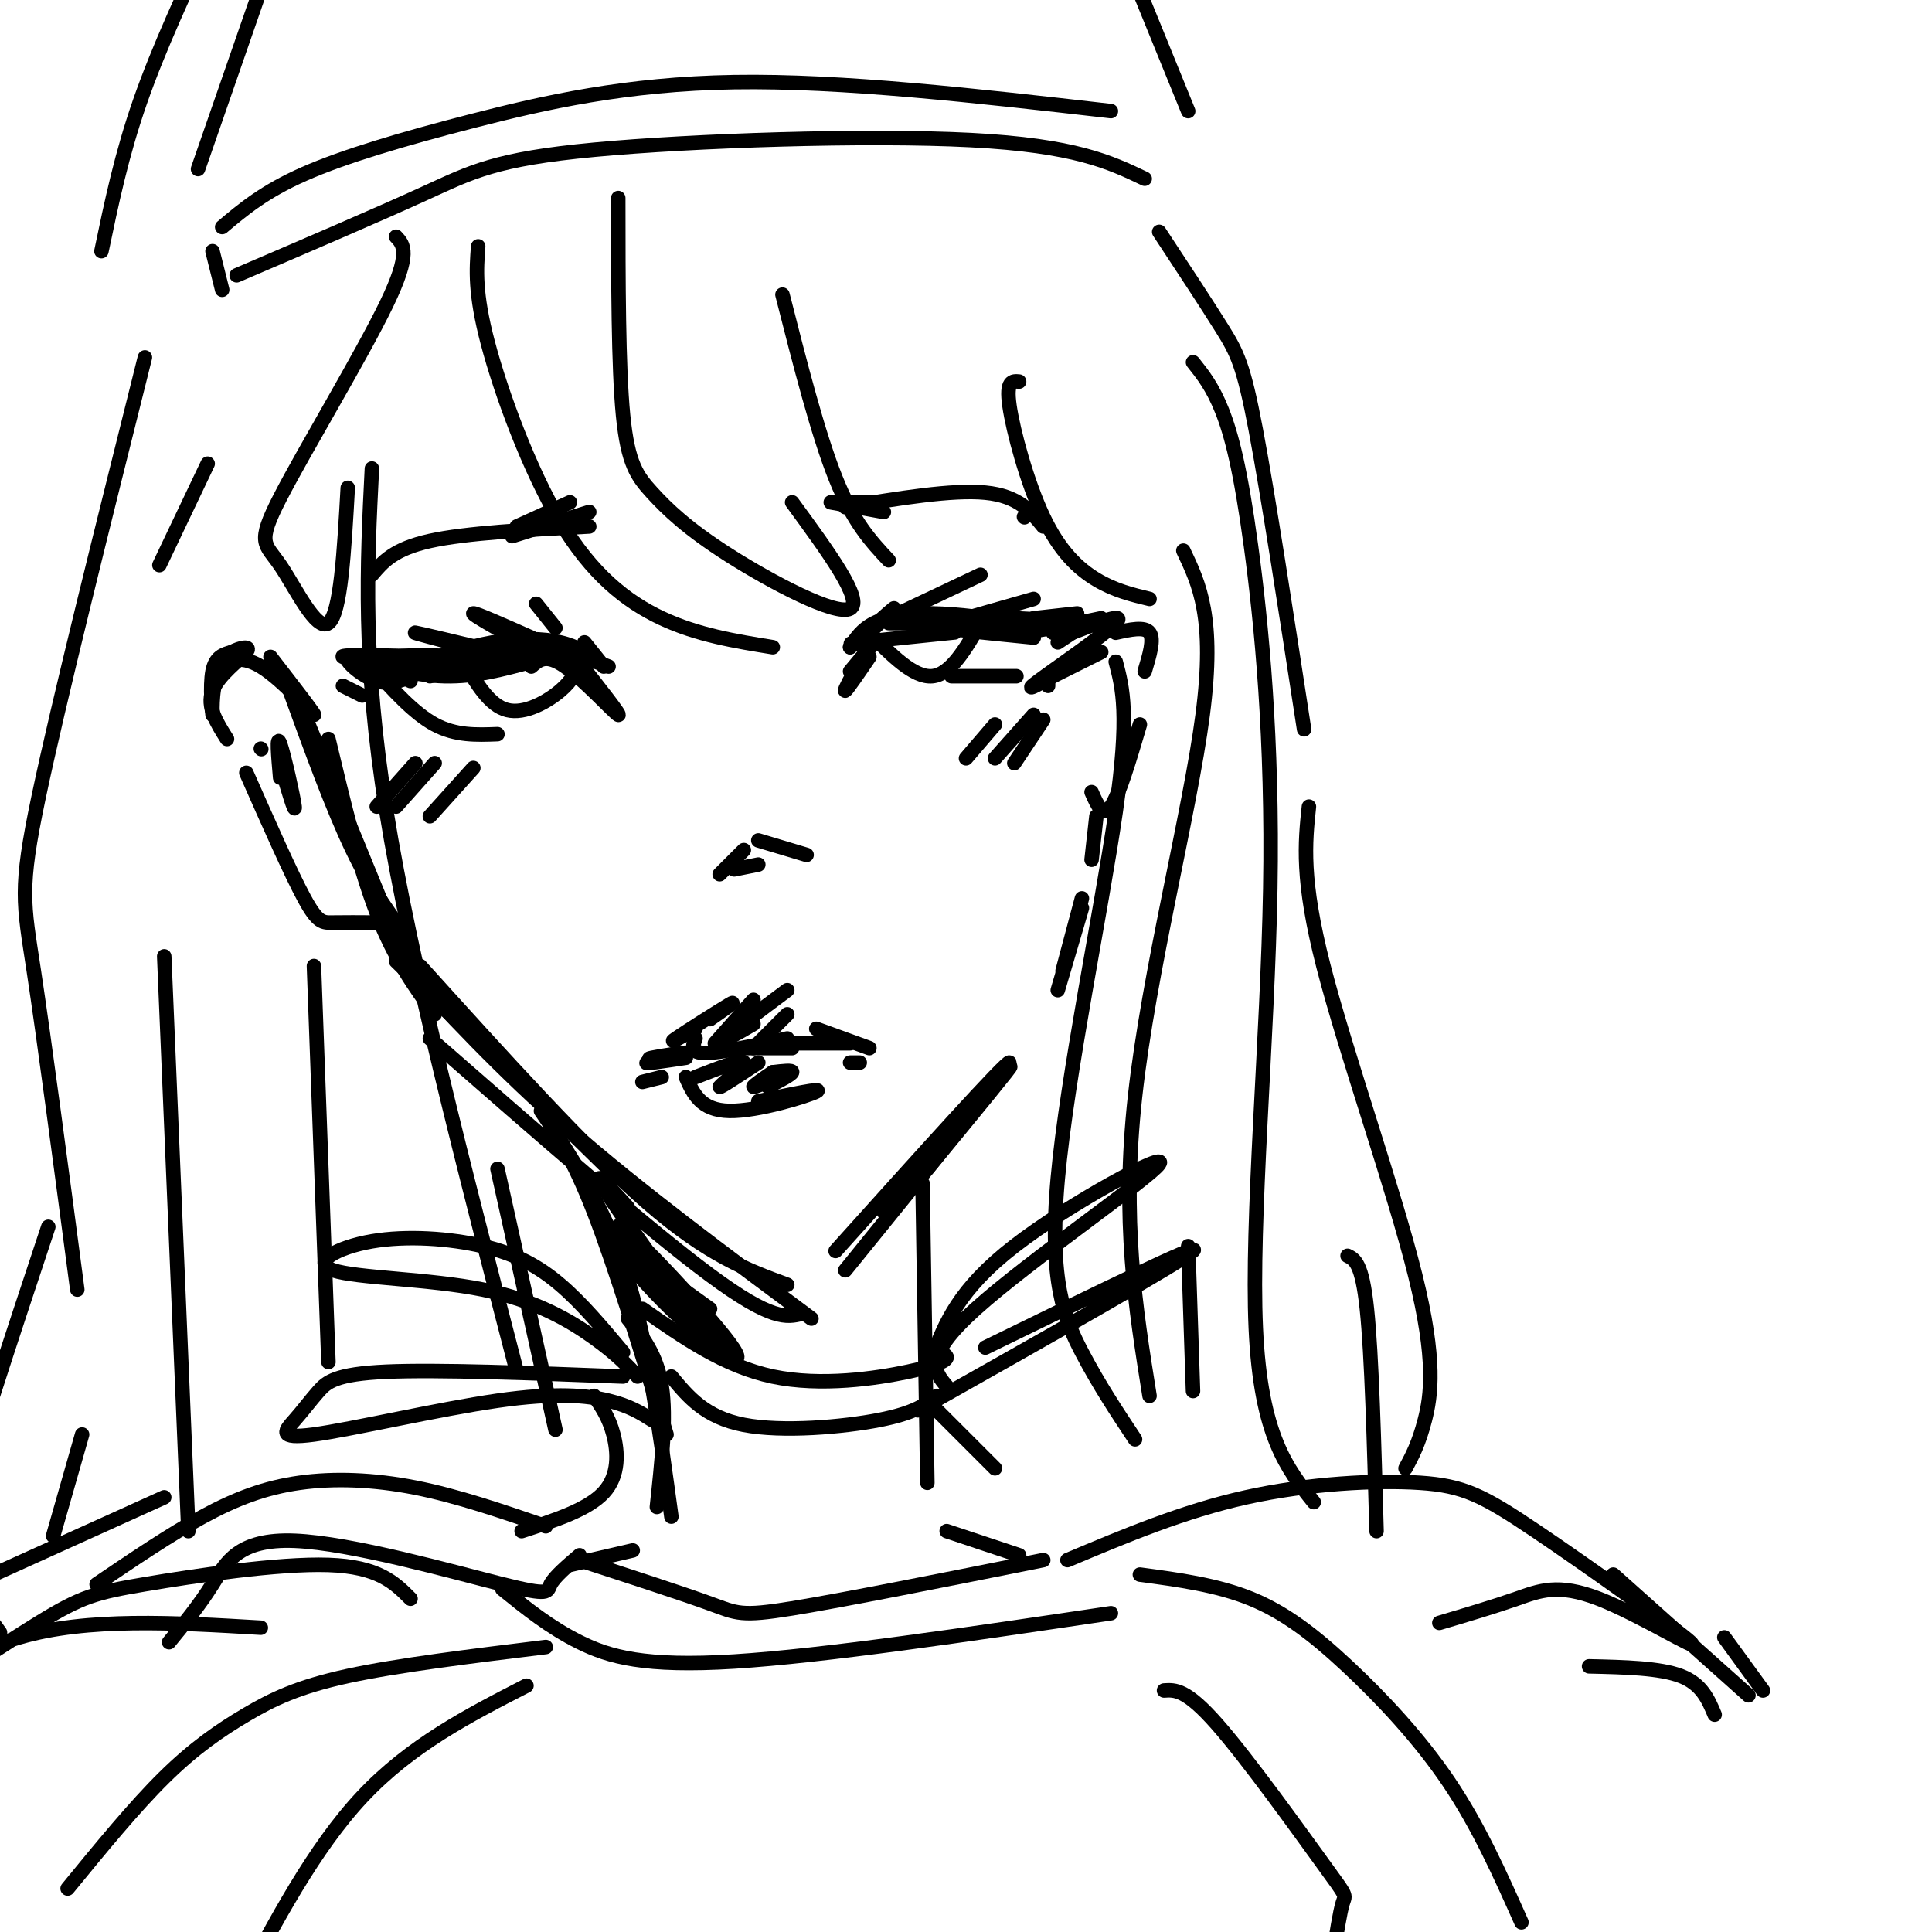 <svg viewBox='0 0 400 400' version='1.1' xmlns='http://www.w3.org/2000/svg' xmlns:xlink='http://www.w3.org/1999/xlink'><g fill='none' stroke='rgb(0,0,0)' stroke-width='3' stroke-linecap='round' stroke-linejoin='round'><path d='M121,133c0.000,0.000 4.000,5.000 4,5'/><path d='M124,137c-2.200,-1.578 -4.400,-3.156 -8,-4c-3.600,-0.844 -8.600,-0.956 -14,0c-5.400,0.956 -11.200,2.978 -17,5'/><path d='M85,138c-4.179,0.321 -6.125,-1.375 -3,-2c3.125,-0.625 11.321,-0.179 13,0c1.679,0.179 -3.161,0.089 -8,0'/><path d='M77,138c4.333,4.833 8.667,9.667 13,12c4.333,2.333 8.667,2.167 13,2'/><path d='M126,138c-5.083,-1.917 -10.167,-3.833 -17,-4c-6.833,-0.167 -15.417,1.417 -24,3'/><path d='M176,134c4.167,-3.750 8.333,-7.500 9,-8c0.667,-0.500 -2.167,2.250 -5,5'/><path d='M176,134c1.200,-1.844 2.400,-3.689 5,-5c2.600,-1.311 6.600,-2.089 12,-2c5.400,0.089 12.200,1.044 19,2'/><path d='M201,128c-4.750,-0.167 -9.500,-0.333 -7,0c2.500,0.333 12.250,1.167 22,2'/><path d='M197,140c5.667,0.000 11.333,0.000 13,0c1.667,0.000 -0.667,0.000 -3,0'/><path d='M96,137c2.667,4.533 5.333,9.067 9,10c3.667,0.933 8.333,-1.733 11,-4c2.667,-2.267 3.333,-4.133 4,-6'/><path d='M180,131c4.583,4.667 9.167,9.333 13,9c3.833,-0.333 6.917,-5.667 10,-11'/><path d='M184,129c13.107,0.125 26.214,0.250 31,0c4.786,-0.250 1.250,-0.875 -6,-1c-7.250,-0.125 -18.214,0.250 -18,1c0.214,0.750 11.607,1.875 23,3'/><path d='M214,132c0.689,-0.200 -9.089,-2.200 -11,-3c-1.911,-0.800 4.044,-0.400 10,0'/><path d='M219,131c1.083,-1.000 2.167,-2.000 2,-2c-0.167,0.000 -1.583,1.000 -3,2'/><path d='M90,136c-9.911,-0.289 -19.822,-0.578 -19,0c0.822,0.578 12.378,2.022 19,2c6.622,-0.022 8.311,-1.511 10,-3'/><path d='M97,134c-6.000,-1.583 -12.000,-3.167 -11,-3c1.000,0.167 9.000,2.083 17,4'/><path d='M108,133c-5.167,-2.917 -10.333,-5.833 -10,-6c0.333,-0.167 6.167,2.417 12,5'/><path d='M115,130c0.000,0.000 -4.000,-5.000 -4,-5'/><path d='M184,128c0.000,0.000 19.000,-9.000 19,-9'/><path d='M200,128c0.000,0.000 14.000,-4.000 14,-4'/><path d='M214,128c0.000,0.000 9.000,-1.000 9,-1'/><path d='M119,136c4.867,6.178 9.733,12.356 9,12c-0.733,-0.356 -7.067,-7.244 -11,-10c-3.933,-2.756 -5.467,-1.378 -7,0'/><path d='M181,133c0.000,0.000 -5.000,6.000 -5,6'/><path d='M181,133c0.000,0.000 0.100,0.100 0.1,0.1'/><path d='M181,133c-3.600,0.244 -7.200,0.489 -3,0c4.200,-0.489 16.200,-1.711 19,-2c2.800,-0.289 -3.600,0.356 -10,1'/><path d='M219,133c1.500,-1.000 3.000,-2.000 3,-2c0.000,0.000 -1.500,1.000 -3,2'/><path d='M113,135c0.000,0.000 -24.000,5.000 -24,5'/><path d='M110,137c-5.833,1.583 -11.667,3.167 -18,3c-6.333,-0.167 -13.167,-2.083 -20,-4'/><path d='M71,142c0.000,0.000 4.000,2.000 4,2'/><path d='M217,141c0.000,0.000 0.000,1.000 0,1'/><path d='M149,181c0.000,0.000 5.000,-5.000 5,-5'/><path d='M157,174c0.000,0.000 10.000,3.000 10,3'/><path d='M152,180c0.000,0.000 5.000,-1.000 5,-1'/><path d='M54,155c0.000,0.000 0.100,0.100 0.1,0.1'/><path d='M60,143c4.417,12.167 8.833,24.333 13,33c4.167,8.667 8.083,13.833 12,19'/><path d='M61,143c0.000,0.000 25.000,61.000 25,61'/><path d='M68,153c3.167,13.250 6.333,26.500 10,36c3.667,9.500 7.833,15.250 12,21'/><path d='M82,199c0.000,0.000 46.000,45.000 46,45'/><path d='M87,200c17.167,19.000 34.333,38.000 47,49c12.667,11.000 20.833,14.000 29,17'/><path d='M82,198c10.833,11.750 21.667,23.500 36,36c14.333,12.500 32.167,25.750 50,39'/><path d='M89,215c22.583,19.750 45.167,39.500 58,49c12.833,9.500 15.917,8.750 19,8'/><path d='M175,263c17.167,-21.167 34.333,-42.333 34,-43c-0.333,-0.667 -18.167,19.167 -36,39'/><path d='M183,251c12.250,-14.250 24.500,-28.500 26,-30c1.500,-1.500 -7.750,9.750 -17,21'/><path d='M219,205c0.000,0.000 5.000,-17.000 5,-17'/><path d='M224,186c0.000,0.000 -4.000,15.000 -4,15'/><path d='M138,219c-2.345,0.179 -4.690,0.357 -3,0c1.690,-0.357 7.417,-1.250 7,-1c-0.417,0.250 -6.976,1.643 -8,2c-1.024,0.357 3.488,-0.321 8,-1'/><path d='M144,215c-0.583,1.500 -1.167,3.000 2,3c3.167,0.000 10.083,-1.500 17,-3'/><path d='M154,217c0.000,0.000 10.000,0.000 10,0'/><path d='M169,213c0.000,0.000 11.000,4.000 11,4'/><path d='M176,216c0.000,0.000 -12.000,0.000 -12,0'/><path d='M147,211c3.000,-2.089 6.000,-4.178 4,-3c-2.000,1.178 -9.000,5.622 -11,7c-2.000,1.378 1.000,-0.311 4,-2'/><path d='M156,207c0.000,0.000 -8.000,9.000 -8,9'/><path d='M163,205c-5.917,4.417 -11.833,8.833 -13,10c-1.167,1.167 2.417,-0.917 6,-3'/><path d='M163,210c0.000,0.000 -7.000,7.000 -7,7'/><path d='M142,223c1.533,3.444 3.067,6.889 9,7c5.933,0.111 16.267,-3.111 18,-4c1.733,-0.889 -5.133,0.556 -12,2'/><path d='M144,223c4.956,-1.933 9.911,-3.867 10,-3c0.089,0.867 -4.689,4.533 -5,5c-0.311,0.467 3.844,-2.267 8,-5'/><path d='M160,222c-2.083,1.417 -4.167,2.833 -4,3c0.167,0.167 2.583,-0.917 5,-2'/><path d='M160,222c2.083,-0.250 4.167,-0.500 4,0c-0.167,0.500 -2.583,1.750 -5,3'/><path d='M137,223c-2.000,0.500 -4.000,1.000 -4,1c0.000,0.000 2.000,-0.500 4,-1'/><path d='M176,220c0.000,0.000 2.000,0.000 2,0'/><path d='M199,128c2.583,1.500 5.167,3.000 10,3c4.833,0.000 11.917,-1.500 19,-3'/><path d='M222,131c5.644,-2.200 11.289,-4.400 9,-2c-2.289,2.400 -12.511,9.400 -16,12c-3.489,2.600 -0.244,0.800 3,-1'/><path d='M228,135c0.000,0.000 -10.000,5.000 -10,5'/><path d='M87,139c-2.844,1.511 -5.689,3.022 -9,2c-3.311,-1.022 -7.089,-4.578 -6,-5c1.089,-0.422 7.044,2.289 13,5'/><path d='M56,136c4.783,6.182 9.566,12.365 9,12c-0.566,-0.365 -6.480,-7.277 -11,-10c-4.520,-2.723 -7.644,-1.256 -9,2c-1.356,3.256 -0.942,8.300 -1,8c-0.058,-0.300 -0.588,-5.943 0,-9c0.588,-3.057 2.294,-3.529 4,-4'/><path d='M48,135c1.750,-0.976 4.125,-1.417 3,0c-1.125,1.417 -5.750,4.690 -7,8c-1.250,3.310 0.875,6.655 3,10'/><path d='M51,160c4.600,10.422 9.200,20.844 12,26c2.800,5.156 3.800,5.044 6,5c2.200,-0.044 5.600,-0.022 9,0'/><path d='M58,161c-0.400,-4.600 -0.800,-9.200 0,-7c0.800,2.200 2.800,11.200 3,13c0.200,1.800 -1.400,-3.600 -3,-9'/><path d='M180,136c-2.333,3.417 -4.667,6.833 -5,7c-0.333,0.167 1.333,-2.917 3,-6'/><path d='M118,104c0.000,0.000 -11.000,5.000 -11,5'/><path d='M122,106c0.000,0.000 -16.000,5.000 -16,5'/><path d='M122,109c-12.750,0.667 -25.500,1.333 -33,3c-7.500,1.667 -9.750,4.333 -12,7'/><path d='M173,104c0.000,0.000 10.000,0.000 10,0'/><path d='M172,104c0.000,0.000 11.000,2.000 11,2'/><path d='M175,105c11.083,-1.833 22.167,-3.667 29,-3c6.833,0.667 9.417,3.833 12,7'/><path d='M212,107c0.000,0.000 0.100,0.100 0.1,0.1'/><path d='M112,230c3.333,4.917 6.667,9.833 11,21c4.333,11.167 9.667,28.583 15,46'/><path d='M114,233c5.917,9.250 11.833,18.500 16,32c4.167,13.500 6.583,31.250 9,49'/><path d='M191,245c0.000,0.000 1.000,62.000 1,62'/><path d='M130,250c-4.596,-5.062 -9.192,-10.124 -3,-1c6.192,9.124 23.174,32.434 22,32c-1.174,-0.434 -20.502,-24.611 -21,-27c-0.498,-2.389 17.836,17.009 23,24c5.164,6.991 -2.840,1.574 -10,-5c-7.160,-6.574 -13.474,-14.307 -14,-16c-0.526,-1.693 4.737,2.653 10,7'/><path d='M137,264c4.400,3.089 10.400,7.311 10,7c-0.400,-0.311 -7.200,-5.156 -14,-10'/><path d='M227,169c0.000,0.000 -1.000,9.000 -1,9'/><path d='M130,273c3.000,3.750 6.000,7.500 7,14c1.000,6.500 0.000,15.750 -1,25'/><path d='M131,321c0.000,0.000 -13.000,3.000 -13,3'/><path d='M85,331c-3.312,-3.326 -6.625,-6.651 -17,-7c-10.375,-0.349 -27.813,2.279 -38,4c-10.187,1.721 -13.122,2.533 -22,8c-8.878,5.467 -23.698,15.587 -26,16c-2.302,0.413 7.914,-8.882 22,-13c14.086,-4.118 32.043,-3.059 50,-2'/><path d='M196,317c0.000,0.000 15.000,5.000 15,5'/><path d='M221,323c11.996,-5.057 23.992,-10.115 37,-13c13.008,-2.885 27.030,-3.599 36,-3c8.970,0.599 12.890,2.511 24,10c11.110,7.489 29.411,20.554 32,23c2.589,2.446 -10.534,-5.726 -19,-9c-8.466,-3.274 -12.276,-1.650 -17,0c-4.724,1.650 -10.362,3.325 -16,5'/><path d='M329,345c7.333,0.167 14.667,0.333 19,2c4.333,1.667 5.667,4.833 7,8'/><path d='M120,322c-2.585,2.211 -5.171,4.421 -6,6c-0.829,1.579 0.097,2.526 -10,0c-10.097,-2.526 -31.219,-8.526 -43,-9c-11.781,-0.474 -14.223,4.579 -17,9c-2.777,4.421 -5.888,8.211 -9,12'/><path d='M133,271c8.500,5.946 17.000,11.893 27,14c10.000,2.107 21.500,0.375 28,-1c6.500,-1.375 8.000,-2.393 8,-3c0.000,-0.607 -1.500,-0.804 -3,-1'/><path d='M139,285c3.489,4.222 6.978,8.444 15,10c8.022,1.556 20.578,0.444 28,-1c7.422,-1.444 9.711,-3.222 12,-5'/><path d='M129,280c-4.260,-5.086 -8.520,-10.173 -13,-14c-4.480,-3.827 -9.180,-6.396 -16,-8c-6.820,-1.604 -15.761,-2.245 -23,-1c-7.239,1.245 -12.775,4.375 -8,6c4.775,1.625 19.863,1.745 31,4c11.137,2.255 18.325,6.644 23,10c4.675,3.356 6.838,5.678 9,8'/><path d='M129,285c-19.238,-0.733 -38.476,-1.465 -49,-1c-10.524,0.465 -12.334,2.129 -14,4c-1.666,1.871 -3.190,3.949 -5,6c-1.810,2.051 -3.908,4.076 4,3c7.908,-1.076 25.821,-5.251 38,-7c12.179,-1.749 18.622,-1.071 23,0c4.378,1.071 6.689,2.536 9,4'/><path d='M193,281c2.696,-7.000 5.393,-14.000 17,-23c11.607,-9.000 32.125,-20.000 30,-17c-2.125,3.000 -26.893,20.000 -38,30c-11.107,10.000 -8.554,13.000 -6,16'/><path d='M204,279c22.667,-11.083 45.333,-22.167 43,-20c-2.333,2.167 -29.667,17.583 -57,33'/><path d='M86,158c0.000,0.000 -8.000,9.000 -8,9'/><path d='M90,158c0.000,0.000 -8.000,9.000 -8,9'/><path d='M98,159c0.000,0.000 -9.000,10.000 -9,10'/><path d='M206,150c0.000,0.000 -6.000,7.000 -6,7'/><path d='M214,148c0.000,0.000 -8.000,9.000 -8,9'/><path d='M216,149c0.000,0.000 -6.000,9.000 -6,9'/><path d='M231,131c3.000,-0.667 6.000,-1.333 7,0c1.000,1.333 0.000,4.667 -1,8'/><path d='M236,150c-2.167,7.333 -4.333,14.667 -6,17c-1.667,2.333 -2.833,-0.333 -4,-3'/><path d='M120,323c10.667,3.467 21.333,6.933 27,9c5.667,2.067 6.333,2.733 17,1c10.667,-1.733 31.333,-5.867 52,-10'/><path d='M104,329c4.933,3.978 9.867,7.956 16,11c6.133,3.044 13.467,5.156 32,4c18.533,-1.156 48.267,-5.578 78,-10'/><path d='M113,341c-15.339,1.881 -30.679,3.762 -41,6c-10.321,2.238 -15.625,4.833 -21,8c-5.375,3.167 -10.821,6.905 -17,13c-6.179,6.095 -13.089,14.548 -20,23'/><path d='M109,349c-12.000,6.167 -24.000,12.333 -34,23c-10.000,10.667 -18.000,25.833 -26,41'/><path d='M236,326c7.994,1.071 15.988,2.143 23,5c7.012,2.857 13.042,7.500 20,14c6.958,6.500 14.845,14.857 21,24c6.155,9.143 10.577,19.071 15,29'/><path d='M241,350c2.292,-0.149 4.583,-0.298 11,7c6.417,7.298 16.958,22.042 22,29c5.042,6.958 4.583,6.131 4,8c-0.583,1.869 -1.292,6.435 -2,11'/><path d='M123,289c1.533,2.222 3.067,4.444 4,8c0.933,3.556 1.267,8.444 -2,12c-3.267,3.556 -10.133,5.778 -17,8'/><path d='M113,316c-9.161,-3.143 -18.321,-6.286 -27,-8c-8.679,-1.714 -16.875,-2.000 -24,-1c-7.125,1.000 -13.179,3.286 -20,7c-6.821,3.714 -14.411,8.857 -22,14'/><path d='M193,291c0.000,0.000 13.000,13.000 13,13'/><path d='M334,326c0.000,0.000 28.000,25.000 28,25'/><path d='M357,339c0.000,0.000 8.000,11.000 8,11'/><path d='M34,310c0.000,0.000 -42.000,19.000 -42,19'/><path d='M128,41c0.010,17.478 0.019,34.957 1,45c0.981,10.043 2.933,12.651 6,16c3.067,3.349 7.249,7.440 16,13c8.751,5.560 22.072,12.589 25,11c2.928,-1.589 -4.536,-11.794 -12,-22'/><path d='M82,49c1.573,1.671 3.145,3.343 -2,14c-5.145,10.657 -17.008,30.300 -22,40c-4.992,9.700 -3.113,9.458 0,14c3.113,4.542 7.461,13.869 10,12c2.539,-1.869 3.270,-14.935 4,-28'/><path d='M211,79c-1.375,-0.125 -2.750,-0.250 -2,5c0.750,5.250 3.625,15.875 7,23c3.375,7.125 7.250,10.750 11,13c3.750,2.250 7.375,3.125 11,4'/><path d='M245,114c3.311,6.956 6.622,13.911 4,34c-2.622,20.089 -11.178,53.311 -14,79c-2.822,25.689 0.089,43.844 3,62'/><path d='M231,137c1.440,5.470 2.881,10.940 0,31c-2.881,20.060 -10.083,54.708 -12,76c-1.917,21.292 1.452,29.226 5,36c3.548,6.774 7.274,12.387 11,18'/><path d='M246,258c0.000,0.000 1.000,30.000 1,30'/><path d='M247,75c2.021,2.539 4.041,5.078 6,10c1.959,4.922 3.855,12.226 6,28c2.145,15.774 4.539,40.016 4,71c-0.539,30.984 -4.011,68.710 -3,91c1.011,22.290 6.506,29.145 12,36'/><path d='M279,260c1.500,0.750 3.000,1.500 4,11c1.000,9.500 1.500,27.750 2,46'/><path d='M65,200c0.000,0.000 3.000,82.000 3,82'/><path d='M77,97c-1.000,19.917 -2.000,39.833 3,71c5.000,31.167 16.000,73.583 27,116'/><path d='M103,242c0.000,0.000 12.000,54.000 12,54'/><path d='M34,198c0.000,0.000 5.000,119.000 5,119'/><path d='M33,117c0.000,0.000 10.000,-21.000 10,-21'/><path d='M49,57c14.631,-6.274 29.262,-12.548 39,-17c9.738,-4.452 14.583,-7.083 35,-9c20.417,-1.917 56.405,-3.119 78,-2c21.595,1.119 28.798,4.560 36,8'/><path d='M46,60c0.000,0.000 -2.000,-8.000 -2,-8'/><path d='M46,47c4.369,-3.679 8.738,-7.357 17,-11c8.262,-3.643 20.417,-7.250 35,-11c14.583,-3.750 31.595,-7.643 54,-8c22.405,-0.357 50.202,2.821 78,6'/><path d='M41,35c0.000,0.000 17.000,-49.000 17,-49'/><path d='M246,23c0.000,0.000 -11.000,-27.000 -11,-27'/><path d='M21,52c2.083,-10.000 4.167,-20.000 8,-31c3.833,-11.000 9.417,-23.000 15,-35'/><path d='M30,74c-8.978,35.889 -17.956,71.778 -22,91c-4.044,19.222 -3.156,21.778 -1,36c2.156,14.222 5.578,40.111 9,66'/><path d='M99,51c-0.363,4.827 -0.726,9.655 2,20c2.726,10.345 8.542,26.208 15,37c6.458,10.792 13.560,16.512 21,20c7.440,3.488 15.220,4.744 23,6'/><path d='M162,61c3.667,14.417 7.333,28.833 11,38c3.667,9.167 7.333,13.083 11,17'/><path d='M240,48c4.933,7.489 9.867,14.978 13,20c3.133,5.022 4.467,7.578 7,21c2.533,13.422 6.267,37.711 10,62'/><path d='M271,167c-0.798,7.542 -1.595,15.083 3,33c4.595,17.917 14.583,46.208 19,64c4.417,17.792 3.262,25.083 2,30c-1.262,4.917 -2.631,7.458 -4,10'/><path d='M10,254c-7.956,24.000 -15.911,48.000 -19,60c-3.089,12.000 -1.311,12.000 1,14c2.311,2.000 5.156,6.000 8,10'/><path d='M17,297c0.000,0.000 -6.000,21.000 -6,21'/></g>
</svg>
